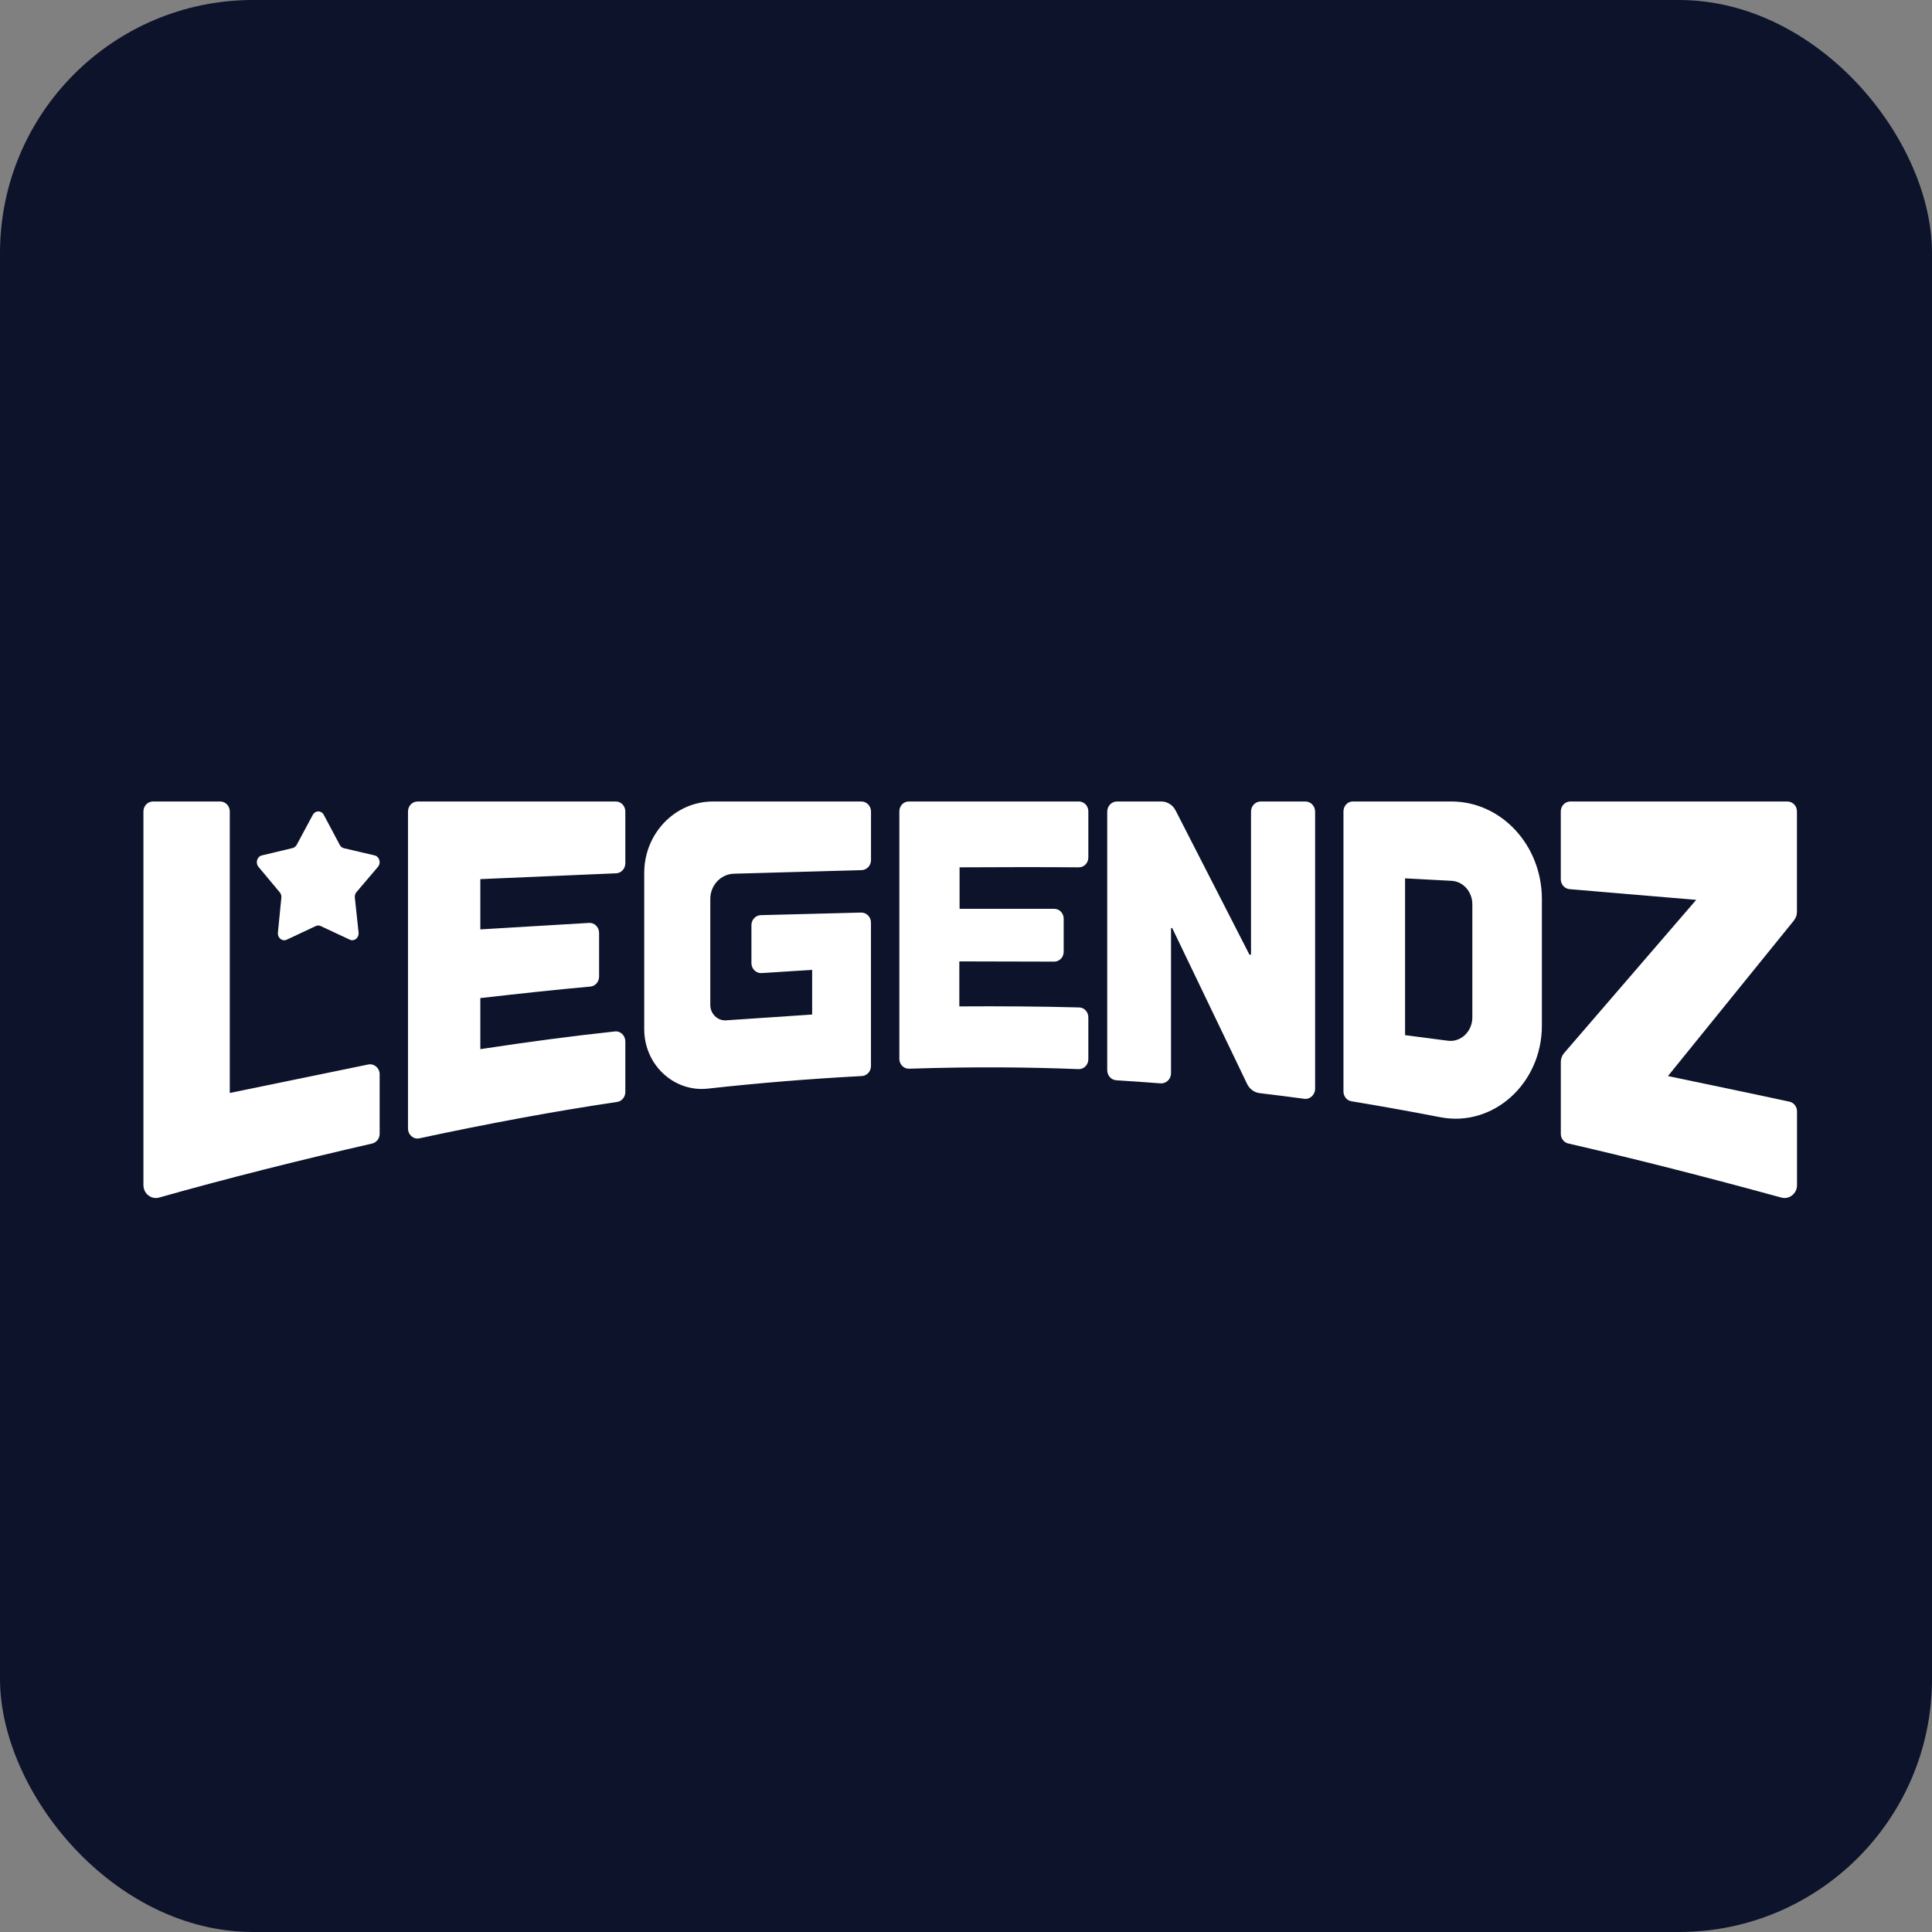 <svg width="229" height="229" viewBox="0 0 229 229" fill="none" xmlns="http://www.w3.org/2000/svg">
<rect x="0" y="0" width="229" height="229" fill="#808080" stroke="none"/>
<rect width="229" height="229" rx="30" fill="#0C132A"/>
<path fill-rule="evenodd" clip-rule="evenodd" d="M27.236 129.552V96.177C27.236 95.525 26.728 95 26.098 95H18.137C17.508 95 17 95.525 17 96.177V140.47C17 141.482 17.929 142.211 18.869 141.945C26.879 139.682 35.318 137.56 44.105 135.544C44.629 135.423 45 134.948 45 134.395V127.328C45 126.587 44.344 126.03 43.639 126.175L27.236 129.552ZM72.995 95H49.485V95.004C48.862 95.004 48.36 95.536 48.36 96.195V133.758C48.36 134.513 49.013 135.076 49.71 134.925C57.827 133.186 65.673 131.717 73.152 130.614C73.707 130.53 74.12 130.03 74.12 129.435V123.443C74.12 122.741 73.55 122.185 72.886 122.256C67.838 122.796 62.5 123.507 56.934 124.356V118.303C61.761 117.752 66.27 117.267 69.983 116.938C70.564 116.886 71.011 116.37 71.011 115.75V110.582C71.011 109.895 70.467 109.351 69.822 109.391L56.934 110.161V104.203L73.04 103.512C73.644 103.485 74.12 102.96 74.12 102.321V96.191C74.12 95.532 73.618 95 72.995 95ZM102.122 103.137L86.995 103.561C85.434 103.605 84.191 104.932 84.191 106.552V119.11C84.191 120.168 85.049 121.008 86.068 120.94L96.263 120.251V114.964C96.263 114.964 92.876 115.162 90.286 115.341C89.626 115.384 89.066 114.841 89.066 114.156V109.66C89.066 109.014 89.562 108.487 90.183 108.472L102.065 108.167C102.71 108.151 103.236 108.686 103.236 109.355V126.36C103.236 126.994 102.759 127.513 102.153 127.544C96.031 127.869 89.947 128.364 83.912 129.034C79.877 129.482 76.36 126.205 76.36 121.99V103.47C76.36 98.791 80.01 95 84.515 95H102.096C102.729 95 103.24 95.531 103.24 96.189V101.949C103.24 102.594 102.748 103.117 102.126 103.137H102.122ZM127.884 95H107.715C107.098 95 106.6 95.52 106.6 96.165V125.509C106.6 126.169 107.124 126.693 107.752 126.674C115.504 126.421 121.984 126.491 127.84 126.724C128.472 126.748 129 126.219 129 125.559V120.577C129 119.948 128.524 119.428 127.918 119.412C123.397 119.288 118.642 119.257 113.709 119.288V113.955L124.959 113.982C125.576 113.982 126.078 113.461 126.078 112.817V108.888C126.078 108.243 125.58 107.723 124.962 107.723H113.738V102.805C118.843 102.778 123.628 102.77 127.874 102.805C128.495 102.809 129 102.288 129 101.64V96.165C129 95.52 128.502 95 127.884 95ZM137.561 128.411C135.858 128.279 134.012 128.15 132.324 128.046C131.713 128.01 131.24 127.485 131.24 126.847V96.203C131.24 95.537 131.755 95 132.394 95H137.646C138.358 95 139.007 95.409 139.342 96.058L148.078 113.119C148.132 113.223 148.282 113.183 148.282 113.067V96.203C148.282 95.537 148.797 95 149.436 95H154.726C155.365 95 155.88 95.537 155.88 96.203V129.048C155.88 129.774 155.273 130.335 154.581 130.239C152.95 130.015 151.177 129.794 149.312 129.57C148.666 129.493 148.105 129.081 147.817 128.475L138.961 110.04C138.919 109.955 138.8 109.987 138.8 110.08V127.208C138.8 127.906 138.231 128.459 137.561 128.407V128.411ZM172.027 95H160.336C159.729 95 159.24 95.528 159.24 96.183V129.363C159.24 129.946 159.635 130.443 160.168 130.53C163.653 131.105 167.165 131.736 170.708 132.422C176.984 133.641 182.76 128.44 182.76 121.56V106.576C182.76 100.181 177.953 95 172.027 95ZM171.618 123.357L166.544 122.695V104.112L172.056 104.404C173.435 104.475 174.517 105.701 174.517 107.192V120.586C174.517 122.261 173.16 123.559 171.618 123.357ZM212.648 109.089L197.703 127.544C197.703 127.544 208.584 129.807 212.104 130.581C212.629 130.694 213 131.175 213 131.726V140.475C213 141.476 212.082 142.203 211.144 141.949C202.339 139.537 193.877 137.371 185.888 135.538C185.371 135.421 185.003 134.944 185.003 134.396V125.871C185.003 125.487 185.14 125.116 185.385 124.831L201.05 106.661L186.044 105.391C185.454 105.34 185 104.832 185 104.222V96.173C185 95.524 185.506 95 186.135 95H211.859C212.486 95 212.992 95.524 212.992 96.173V108.084C212.992 108.451 212.868 108.807 212.64 109.089H212.648ZM33.983 111.383L37.434 109.764L37.43 109.768C37.621 109.678 37.835 109.678 38.023 109.768L41.462 111.379C41.992 111.629 42.569 111.157 42.502 110.53L42.059 106.395C42.033 106.153 42.104 105.916 42.254 105.739L44.797 102.751C45.195 102.284 44.977 101.526 44.407 101.391L40.765 100.538C40.558 100.489 40.378 100.35 40.273 100.149L38.375 96.579C38.087 96.042 37.374 96.038 37.081 96.579L35.168 100.137C35.059 100.333 34.883 100.473 34.68 100.522L31.03 101.395C30.468 101.53 30.247 102.28 30.637 102.747L33.157 105.764C33.304 105.936 33.371 106.17 33.349 106.403L32.94 110.543C32.88 111.166 33.454 111.629 33.983 111.383Z" fill="white"/>
</svg>
